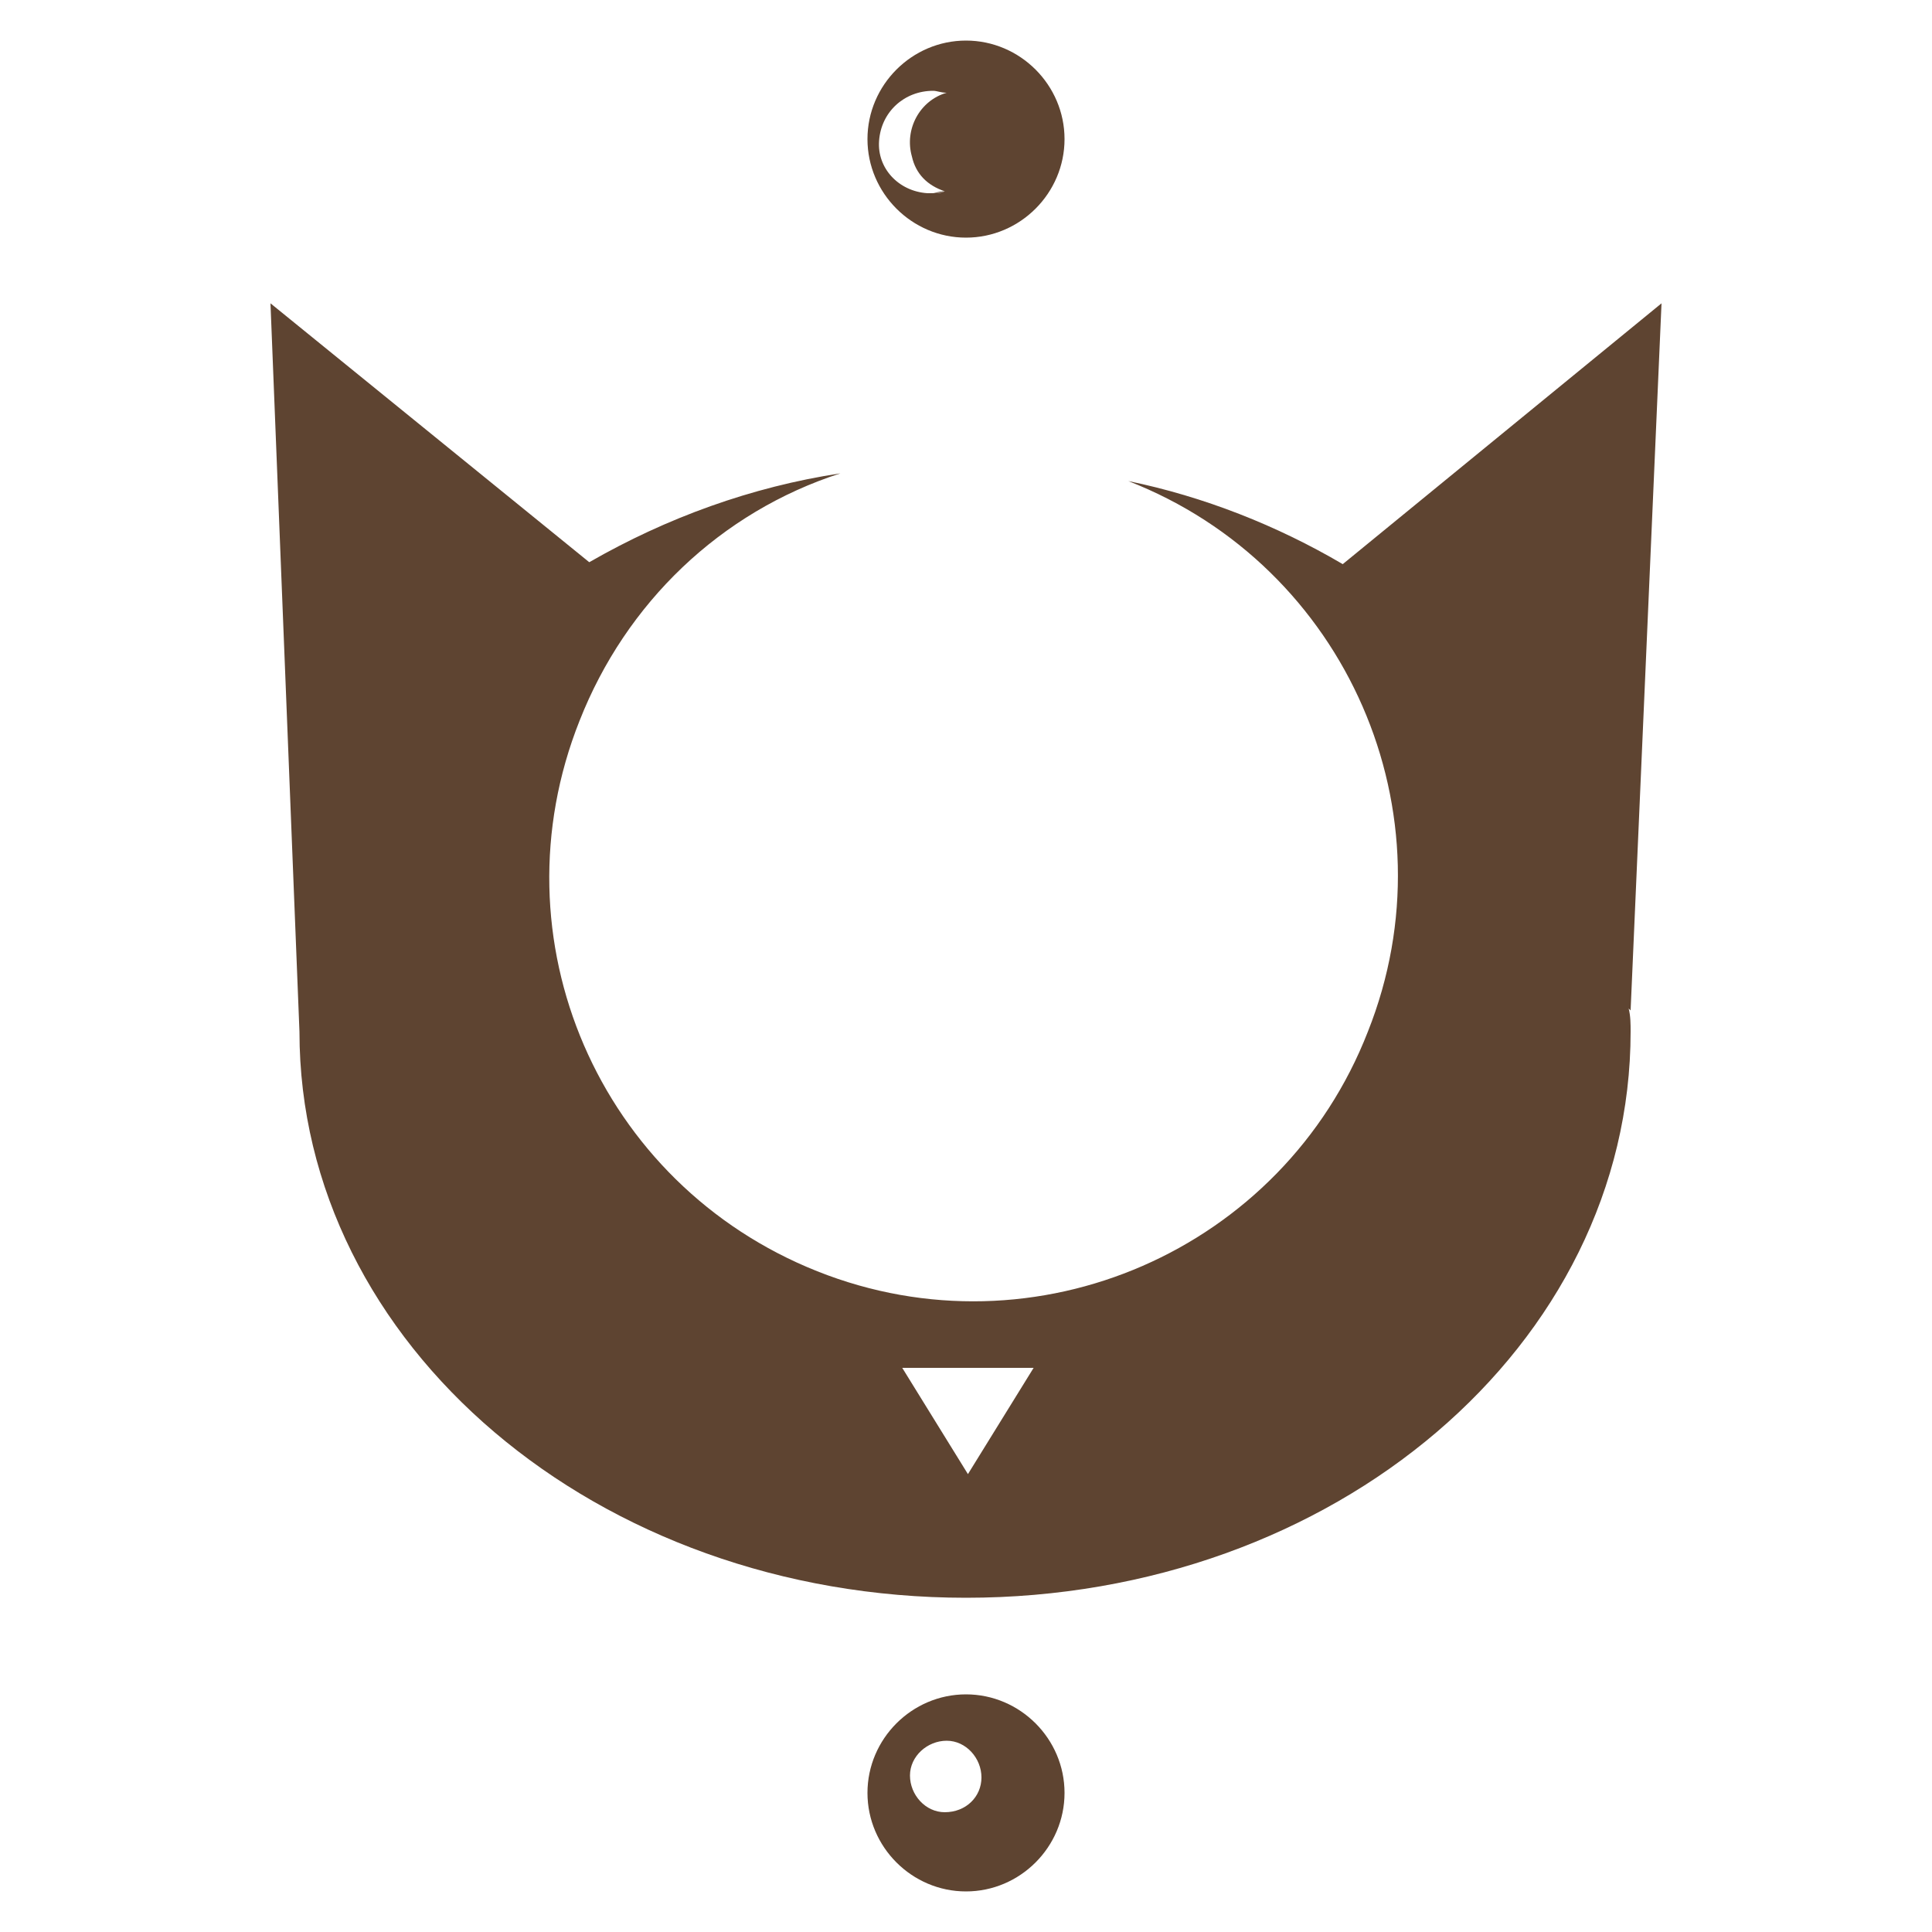 <?xml version="1.0" encoding="utf-8"?>
<!-- Generator: Adobe Illustrator 24.3.0, SVG Export Plug-In . SVG Version: 6.00 Build 0)  -->
<svg version="1.1" id="Capa_1" xmlns="http://www.w3.org/2000/svg" xmlns:xlink="http://www.w3.org/1999/xlink" x="0px" y="0px"
	 viewBox="0 0 100 100" style="enable-background:new 0 0 100 100;" xml:space="preserve">
<style type="text/css">
	.st0{fill:#5E4431;}
</style>
<g>
	<path class="st0" d="M50,87.7c-2.8,0-5.1,2.3-5.1,5.1s2.3,5.1,5.1,5.1c2.8,0,5.1-2.3,5.1-5.1C55.1,90,52.8,87.7,50,87.7
		C50,87.7,50,87.7,50,87.7z M48.9,93.8c-1,0-1.8-0.9-1.8-1.9c0-1,0.9-1.8,1.9-1.8c1,0,1.8,0.9,1.8,1.9C50.8,93,50,93.8,48.9,93.8
		C48.9,93.8,48.9,93.8,48.9,93.8z"/>
	<path class="st0" d="M86,15.7L69.5,29.2l0,0c-3.4-2-7.2-3.5-11.1-4.3c11.3,4.4,16.9,17.2,12.4,28.5c-4.4,11.3-17.2,16.9-28.5,12.4
		S25.5,48.6,30,37.3c2.4-6.1,7.3-10.8,13.5-12.8c-4.6,0.7-9,2.3-13,4.6v0L14,15.7l1.5,37.7c0,16.2,15.4,29.3,34.5,29.3
		s34.4-13.1,34.4-29.3c0-0.4,0-0.8-0.1-1.2l0.1,0.1L86,15.7z M50.1,76.3l-3.4-5.5h6.8L50.1,76.3z"/>
	<path class="st0" d="M50,12.3c2.8,0,5.1-2.3,5.1-5.1S52.8,2.1,50,2.1c-2.8,0-5.1,2.3-5.1,5.1C44.9,10,47.2,12.3,50,12.3
		C50,12.3,50,12.3,50,12.3z M45.5,7.3c0.1-1.5,1.3-2.6,2.8-2.6c0.2,0,0.4,0.1,0.7,0.1l0,0c-1.4,0.4-2.2,1.9-1.8,3.3
		C47.4,9,48,9.6,48.9,9.9C48.7,10,48.5,10,48.2,10c0.2,0,0.4-0.1,0.7-0.1l0,0C48.6,10,48.3,10,48,10C46.5,9.9,45.4,8.7,45.5,7.3
		L45.5,7.3z"/>
	<path class="st0" d="M48.9,4.8L48.9,4.8z"/>
</g>
</svg>
